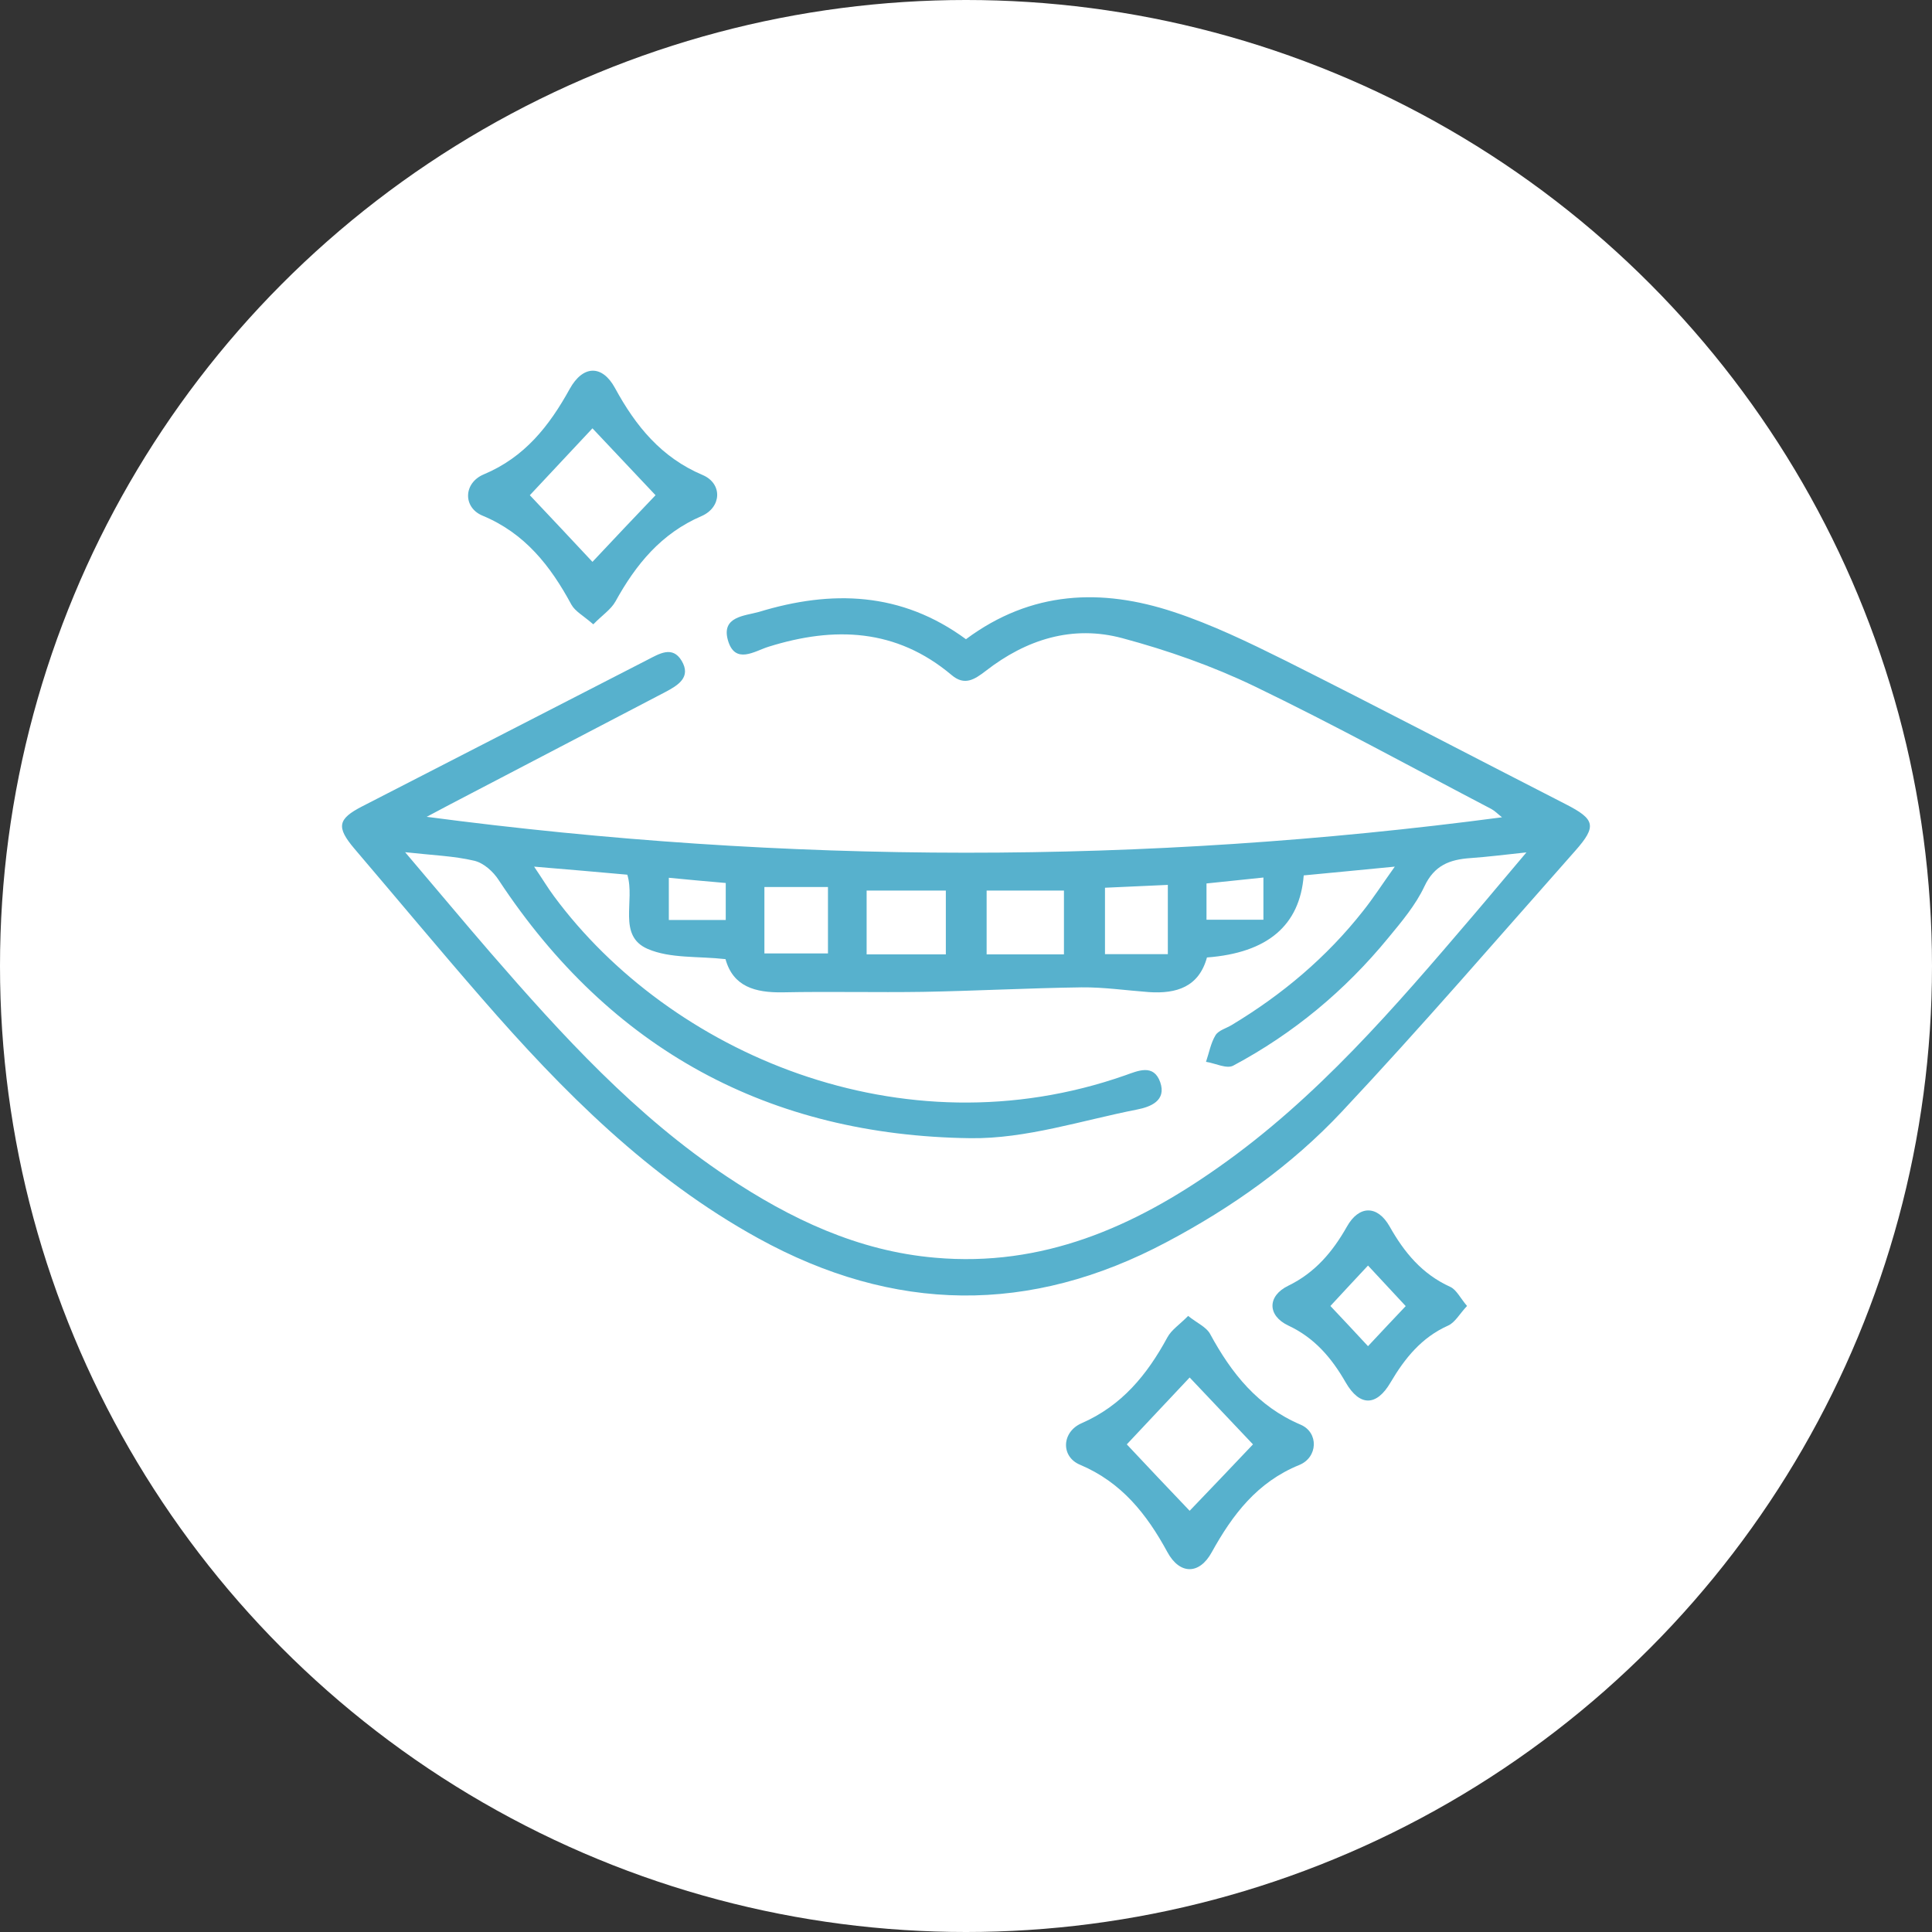 <?xml version="1.0" encoding="UTF-8"?>
<svg xmlns="http://www.w3.org/2000/svg" id="Layer_2" data-name="Layer 2" width="81.46" height="81.46" viewBox="0 0 81.46 81.46">
  <rect x="0" y="0" width="81.46" height="81.46" fill="#333333" stroke="none"/>
  <defs>
    <style>
      .cls-1 {
        fill: #fff;
      }

      .cls-2 {
        fill: #57b1cd;
      }
    </style>
  </defs>
  <g id="Layer_1-2" data-name="Layer 1">
    <g>
      <circle class="cls-1" cx="40.73" cy="40.73" r="40.73"></circle>
      <g>
        <path class="cls-2" d="m40.73,26.95c2.76-2.05,5.72-2.15,8.75-1.15,1.61.53,3.16,1.28,4.69,2.04,3.97,1.99,7.9,4.05,11.85,6.07,1.23.63,1.32.92.4,1.96-3.27,3.69-6.48,7.42-9.85,11.01-2.11,2.25-4.64,4.04-7.38,5.49-5.77,3.07-11.5,2.99-17.22-.16-4.61-2.54-8.24-6.19-11.64-10.1-1.82-2.09-3.59-4.22-5.39-6.33-.77-.91-.7-1.25.33-1.78,4.01-2.06,8.02-4.12,12.03-6.18.49-.25,1.05-.61,1.44.04.41.69-.14,1.03-.69,1.32-3.03,1.58-6.05,3.16-9.08,4.74-.27.14-.53.28-.98.52,15.22,2.01,30.23,2.02,45.34.02-.18-.14-.3-.27-.45-.35-3.33-1.74-6.62-3.55-10-5.18-1.77-.85-3.65-1.51-5.55-2.02-2.11-.57-4.06.05-5.77,1.38-.47.36-.89.64-1.44.17-2.33-1.96-4.94-2.06-7.72-1.19-.58.18-1.41.77-1.71-.28-.28-1,.71-1.02,1.31-1.19,3.05-.93,6-.86,8.74,1.16Zm-23.65,8.98c1.32,1.55,2.45,2.91,3.61,4.25,3.01,3.47,6.1,6.86,9.96,9.43,2.67,1.78,5.52,3.14,8.78,3.42,4.52.4,8.37-1.29,11.94-3.81,4.16-2.92,7.44-6.75,10.71-10.58.72-.84,1.43-1.7,2.28-2.7-.94.1-1.65.19-2.36.24-.87.06-1.52.3-1.94,1.19-.37.79-.96,1.49-1.53,2.18-1.82,2.22-4,4.03-6.53,5.38-.28.15-.76-.1-1.15-.16.13-.38.2-.79.4-1.12.13-.21.45-.29.68-.43,2.13-1.28,4.01-2.86,5.55-4.82.43-.54.8-1.12,1.33-1.86-1.46.14-2.66.26-3.84.37q-.25,3.17-4.08,3.46c-.34,1.24-1.28,1.54-2.45,1.46-.95-.07-1.9-.21-2.84-.2-2.23.03-4.45.15-6.68.19-1.97.03-3.94-.02-5.91.02-1.17.02-2.1-.24-2.42-1.4-1.16-.13-2.33-.02-3.28-.43-1.29-.56-.52-2.03-.86-3.13-1.23-.11-2.47-.22-3.93-.34.36.53.58.9.84,1.25,4.88,6.6,14.65,10.86,24.08,7.55.54-.19,1.2-.5,1.48.29.27.78-.41,1.04-.97,1.15-2.34.46-4.69,1.24-7.03,1.21-8.48-.11-15.18-3.73-19.89-10.88-.23-.36-.64-.73-1.04-.82-.85-.2-1.75-.23-2.92-.36Zm22.8,4.31v-2.69h-3.34v2.69h3.34Zm4.98,0v-2.69h-3.26v2.69h3.26Zm-12.63-2.84v2.8h2.68v-2.8h-2.68Zm14.36.03v2.8h2.65v-2.92c-.92.04-1.76.08-2.65.12Zm-15.99,1.36v-1.56c-.82-.07-1.58-.14-2.4-.22v1.78h2.4Zm20.27-.01h2.4v-1.78c-.87.09-1.63.17-2.4.25v1.53Z"></path>
        <path class="cls-2" d="m25.01,26.32c-.41-.36-.76-.54-.92-.83-.88-1.63-1.96-3.01-3.75-3.75-.83-.35-.8-1.38.06-1.74,1.72-.72,2.76-2.04,3.62-3.6.56-1.01,1.37-1.03,1.91-.04.87,1.6,1.95,2.93,3.7,3.67.84.36.8,1.36-.05,1.73-1.7.73-2.77,2.04-3.63,3.6-.19.34-.56.58-.93.96Zm-.03-8.26c-.88.94-1.78,1.9-2.64,2.82.87.92,1.79,1.9,2.64,2.81.9-.96,1.81-1.92,2.66-2.81-.87-.92-1.77-1.88-2.66-2.82Z"></path>
        <path class="cls-2" d="m50.09,55.48c.39.31.77.47.93.76.9,1.66,2.01,3.06,3.82,3.83.77.33.73,1.38-.06,1.7-1.77.72-2.81,2.09-3.69,3.68-.52.95-1.35.95-1.87-.01-.87-1.6-1.93-2.94-3.68-3.68-.82-.34-.78-1.38.06-1.75,1.7-.74,2.77-2.05,3.62-3.62.17-.32.53-.55.88-.91Zm-2.58,5.42c.89.95,1.79,1.9,2.65,2.8.91-.95,1.82-1.9,2.67-2.8-.87-.92-1.8-1.9-2.67-2.82-.89.95-1.8,1.91-2.65,2.82Z"></path>
        <path class="cls-2" d="m61.85,55.07c-.31.33-.5.69-.79.82-1.12.5-1.83,1.38-2.43,2.4-.59,1.01-1.3,1.02-1.89,0-.59-1.03-1.31-1.88-2.42-2.4-.89-.42-.89-1.25,0-1.68,1.13-.55,1.87-1.43,2.47-2.49.51-.91,1.29-.91,1.8-.01.62,1.1,1.37,2.01,2.56,2.55.26.12.42.47.71.81Zm-5.76-.01c.56.59,1.06,1.13,1.59,1.7.53-.57,1.06-1.13,1.59-1.69-.55-.59-1.07-1.15-1.59-1.71-.53.56-1.03,1.11-1.59,1.71Z"></path>
      </g>
    </g>
  </g>
</svg>
